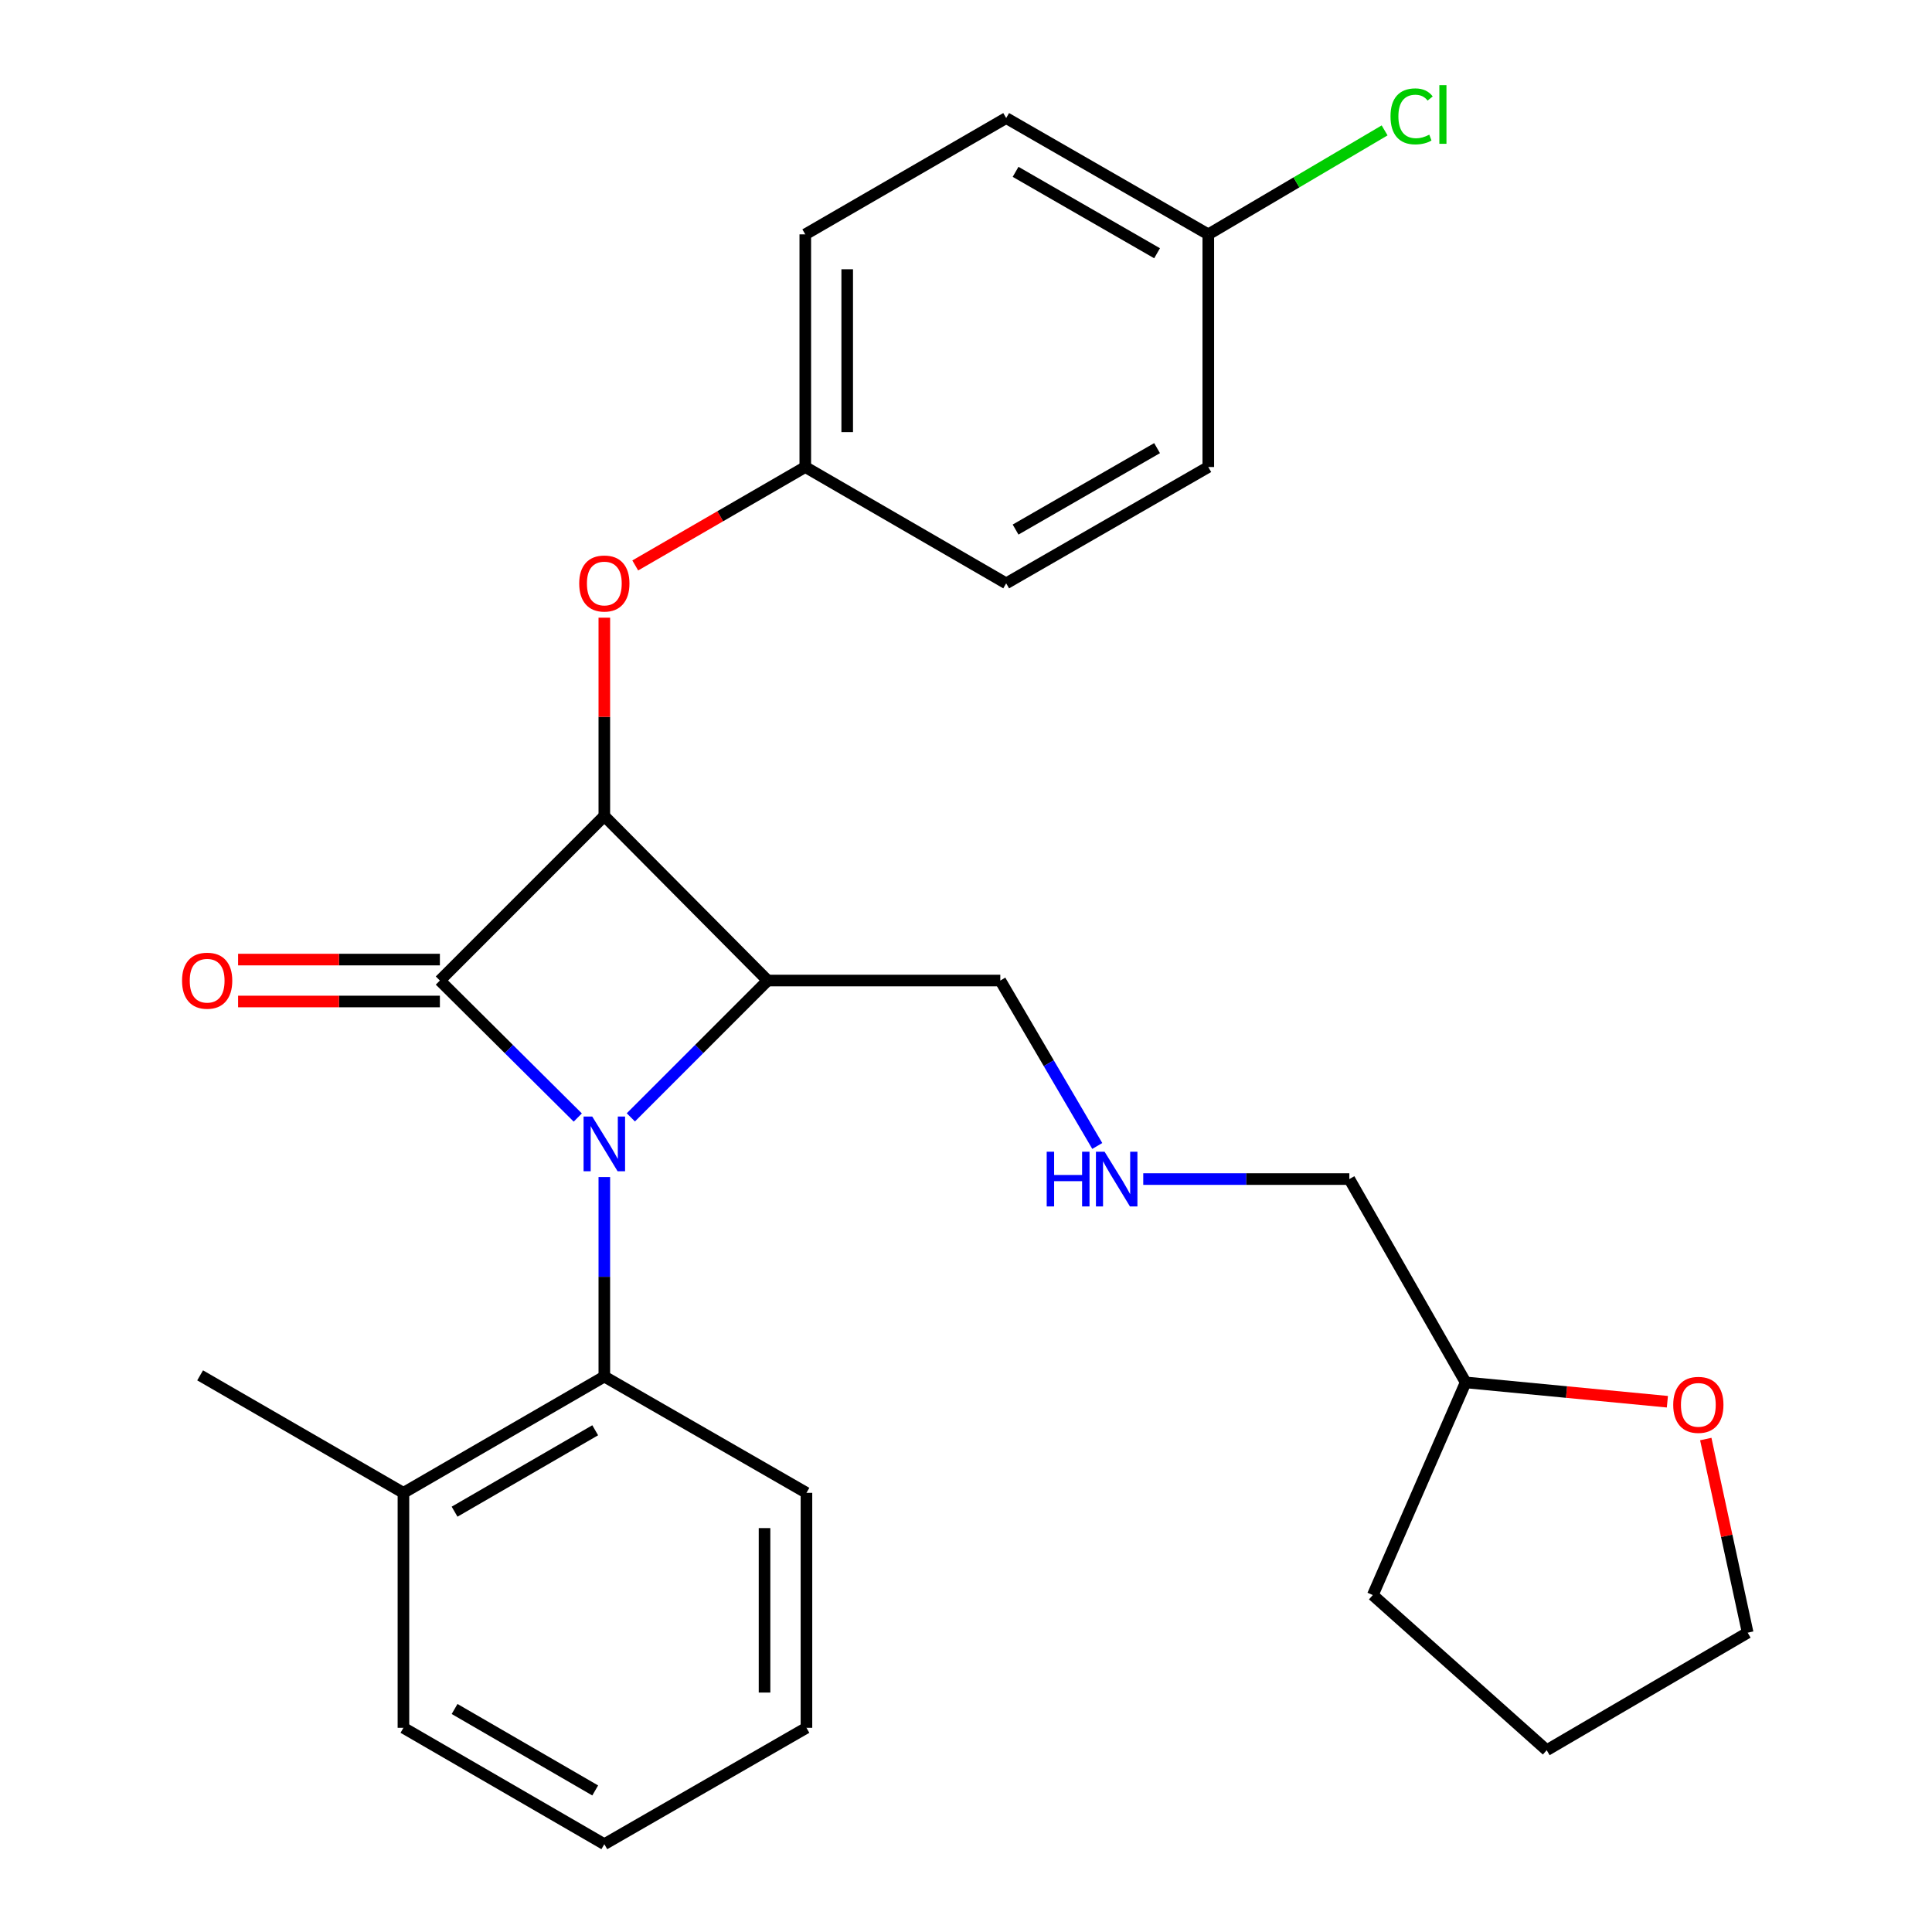 <?xml version='1.0' encoding='iso-8859-1'?>
<svg version='1.1' baseProfile='full'
              xmlns='http://www.w3.org/2000/svg'
                      xmlns:rdkit='http://www.rdkit.org/xml'
                      xmlns:xlink='http://www.w3.org/1999/xlink'
                  xml:space='preserve'
width='1000px' height='1000px' viewBox='0 0 1000 1000'>
<!-- END OF HEADER -->
<rect style='opacity:1.0;fill:#FFFFFF;stroke:none' width='1000' height='1000' x='0' y='0'> </rect>
<path class='bond-0' d='M 299.059,578.426 L 263.371,542.976' style='fill:none;fill-rule:evenodd;stroke:#0000FF;stroke-width:6px;stroke-linecap:butt;stroke-linejoin:miter;stroke-opacity:1' />
<path class='bond-0' d='M 263.371,542.976 L 227.683,507.525' style='fill:none;fill-rule:evenodd;stroke:#000000;stroke-width:6px;stroke-linecap:butt;stroke-linejoin:miter;stroke-opacity:1' />
<path class='bond-2' d='M 326.528,578.345 L 361.937,542.935' style='fill:none;fill-rule:evenodd;stroke:#0000FF;stroke-width:6px;stroke-linecap:butt;stroke-linejoin:miter;stroke-opacity:1' />
<path class='bond-2' d='M 361.937,542.935 L 397.347,507.525' style='fill:none;fill-rule:evenodd;stroke:#000000;stroke-width:6px;stroke-linecap:butt;stroke-linejoin:miter;stroke-opacity:1' />
<path class='bond-3' d='M 312.798,609.244 L 312.798,660.87' style='fill:none;fill-rule:evenodd;stroke:#0000FF;stroke-width:6px;stroke-linecap:butt;stroke-linejoin:miter;stroke-opacity:1' />
<path class='bond-3' d='M 312.798,660.87 L 312.798,712.496' style='fill:none;fill-rule:evenodd;stroke:#000000;stroke-width:6px;stroke-linecap:butt;stroke-linejoin:miter;stroke-opacity:1' />
<path class='bond-5' d='M 227.683,496.676 L 175.46,496.676' style='fill:none;fill-rule:evenodd;stroke:#000000;stroke-width:6px;stroke-linecap:butt;stroke-linejoin:miter;stroke-opacity:1' />
<path class='bond-5' d='M 175.46,496.676 L 123.237,496.676' style='fill:none;fill-rule:evenodd;stroke:#FF0000;stroke-width:6px;stroke-linecap:butt;stroke-linejoin:miter;stroke-opacity:1' />
<path class='bond-5' d='M 227.683,518.374 L 175.46,518.374' style='fill:none;fill-rule:evenodd;stroke:#000000;stroke-width:6px;stroke-linecap:butt;stroke-linejoin:miter;stroke-opacity:1' />
<path class='bond-5' d='M 175.46,518.374 L 123.237,518.374' style='fill:none;fill-rule:evenodd;stroke:#FF0000;stroke-width:6px;stroke-linecap:butt;stroke-linejoin:miter;stroke-opacity:1' />
<path class='bond-27' d='M 227.683,507.525 L 312.798,422.374' style='fill:none;fill-rule:evenodd;stroke:#000000;stroke-width:6px;stroke-linecap:butt;stroke-linejoin:miter;stroke-opacity:1' />
<path class='bond-1' d='M 312.798,422.374 L 397.347,507.525' style='fill:none;fill-rule:evenodd;stroke:#000000;stroke-width:6px;stroke-linecap:butt;stroke-linejoin:miter;stroke-opacity:1' />
<path class='bond-4' d='M 312.798,422.374 L 312.798,371.042' style='fill:none;fill-rule:evenodd;stroke:#000000;stroke-width:6px;stroke-linecap:butt;stroke-linejoin:miter;stroke-opacity:1' />
<path class='bond-4' d='M 312.798,371.042 L 312.798,319.711' style='fill:none;fill-rule:evenodd;stroke:#FF0000;stroke-width:6px;stroke-linecap:butt;stroke-linejoin:miter;stroke-opacity:1' />
<path class='bond-8' d='M 397.347,507.525 L 517.757,507.525' style='fill:none;fill-rule:evenodd;stroke:#000000;stroke-width:6px;stroke-linecap:butt;stroke-linejoin:miter;stroke-opacity:1' />
<path class='bond-6' d='M 312.798,712.496 L 208.818,772.695' style='fill:none;fill-rule:evenodd;stroke:#000000;stroke-width:6px;stroke-linecap:butt;stroke-linejoin:miter;stroke-opacity:1' />
<path class='bond-6' d='M 308.073,740.303 L 235.287,782.443' style='fill:none;fill-rule:evenodd;stroke:#000000;stroke-width:6px;stroke-linecap:butt;stroke-linejoin:miter;stroke-opacity:1' />
<path class='bond-18' d='M 312.798,712.496 L 417.417,772.695' style='fill:none;fill-rule:evenodd;stroke:#000000;stroke-width:6px;stroke-linecap:butt;stroke-linejoin:miter;stroke-opacity:1' />
<path class='bond-10' d='M 328.803,292.675 L 372.809,267.202' style='fill:none;fill-rule:evenodd;stroke:#FF0000;stroke-width:6px;stroke-linecap:butt;stroke-linejoin:miter;stroke-opacity:1' />
<path class='bond-10' d='M 372.809,267.202 L 416.815,241.729' style='fill:none;fill-rule:evenodd;stroke:#000000;stroke-width:6px;stroke-linecap:butt;stroke-linejoin:miter;stroke-opacity:1' />
<path class='bond-21' d='M 208.818,772.695 L 103.585,711.881' style='fill:none;fill-rule:evenodd;stroke:#000000;stroke-width:6px;stroke-linecap:butt;stroke-linejoin:miter;stroke-opacity:1' />
<path class='bond-22' d='M 208.818,772.695 L 208.818,894.31' style='fill:none;fill-rule:evenodd;stroke:#000000;stroke-width:6px;stroke-linecap:butt;stroke-linejoin:miter;stroke-opacity:1' />
<path class='bond-7' d='M 863.035,725.533 L 810.83,720.527' style='fill:none;fill-rule:evenodd;stroke:#FF0000;stroke-width:6px;stroke-linecap:butt;stroke-linejoin:miter;stroke-opacity:1' />
<path class='bond-7' d='M 810.83,720.527 L 758.625,715.522' style='fill:none;fill-rule:evenodd;stroke:#000000;stroke-width:6px;stroke-linecap:butt;stroke-linejoin:miter;stroke-opacity:1' />
<path class='bond-20' d='M 882.906,744.848 L 893.748,794.958' style='fill:none;fill-rule:evenodd;stroke:#FF0000;stroke-width:6px;stroke-linecap:butt;stroke-linejoin:miter;stroke-opacity:1' />
<path class='bond-20' d='M 893.748,794.958 L 904.59,845.069' style='fill:none;fill-rule:evenodd;stroke:#000000;stroke-width:6px;stroke-linecap:butt;stroke-linejoin:miter;stroke-opacity:1' />
<path class='bond-9' d='M 517.757,507.525 L 542.852,550.338' style='fill:none;fill-rule:evenodd;stroke:#000000;stroke-width:6px;stroke-linecap:butt;stroke-linejoin:miter;stroke-opacity:1' />
<path class='bond-9' d='M 542.852,550.338 L 567.947,593.15' style='fill:none;fill-rule:evenodd;stroke:#0000FF;stroke-width:6px;stroke-linecap:butt;stroke-linejoin:miter;stroke-opacity:1' />
<path class='bond-19' d='M 591.743,610.288 L 645.079,610.288' style='fill:none;fill-rule:evenodd;stroke:#0000FF;stroke-width:6px;stroke-linecap:butt;stroke-linejoin:miter;stroke-opacity:1' />
<path class='bond-19' d='M 645.079,610.288 L 698.414,610.288' style='fill:none;fill-rule:evenodd;stroke:#000000;stroke-width:6px;stroke-linecap:butt;stroke-linejoin:miter;stroke-opacity:1' />
<path class='bond-13' d='M 416.815,241.729 L 520.795,301.94' style='fill:none;fill-rule:evenodd;stroke:#000000;stroke-width:6px;stroke-linecap:butt;stroke-linejoin:miter;stroke-opacity:1' />
<path class='bond-14' d='M 416.815,241.729 L 416.815,121.307' style='fill:none;fill-rule:evenodd;stroke:#000000;stroke-width:6px;stroke-linecap:butt;stroke-linejoin:miter;stroke-opacity:1' />
<path class='bond-14' d='M 438.512,223.666 L 438.512,139.37' style='fill:none;fill-rule:evenodd;stroke:#000000;stroke-width:6px;stroke-linecap:butt;stroke-linejoin:miter;stroke-opacity:1' />
<path class='bond-11' d='M 625.414,121.307 L 520.795,61.108' style='fill:none;fill-rule:evenodd;stroke:#000000;stroke-width:6px;stroke-linecap:butt;stroke-linejoin:miter;stroke-opacity:1' />
<path class='bond-11' d='M 598.899,131.083 L 525.666,88.944' style='fill:none;fill-rule:evenodd;stroke:#000000;stroke-width:6px;stroke-linecap:butt;stroke-linejoin:miter;stroke-opacity:1' />
<path class='bond-12' d='M 625.414,121.307 L 671.043,94.399' style='fill:none;fill-rule:evenodd;stroke:#000000;stroke-width:6px;stroke-linecap:butt;stroke-linejoin:miter;stroke-opacity:1' />
<path class='bond-12' d='M 671.043,94.399 L 716.673,67.492' style='fill:none;fill-rule:evenodd;stroke:#00CC00;stroke-width:6px;stroke-linecap:butt;stroke-linejoin:miter;stroke-opacity:1' />
<path class='bond-29' d='M 625.414,121.307 L 625.414,241.729' style='fill:none;fill-rule:evenodd;stroke:#000000;stroke-width:6px;stroke-linecap:butt;stroke-linejoin:miter;stroke-opacity:1' />
<path class='bond-16' d='M 520.795,301.94 L 625.414,241.729' style='fill:none;fill-rule:evenodd;stroke:#000000;stroke-width:6px;stroke-linecap:butt;stroke-linejoin:miter;stroke-opacity:1' />
<path class='bond-16' d='M 525.664,274.103 L 598.898,231.955' style='fill:none;fill-rule:evenodd;stroke:#000000;stroke-width:6px;stroke-linecap:butt;stroke-linejoin:miter;stroke-opacity:1' />
<path class='bond-15' d='M 416.815,121.307 L 520.795,61.108' style='fill:none;fill-rule:evenodd;stroke:#000000;stroke-width:6px;stroke-linecap:butt;stroke-linejoin:miter;stroke-opacity:1' />
<path class='bond-17' d='M 758.625,715.522 L 698.414,610.288' style='fill:none;fill-rule:evenodd;stroke:#000000;stroke-width:6px;stroke-linecap:butt;stroke-linejoin:miter;stroke-opacity:1' />
<path class='bond-23' d='M 758.625,715.522 L 710.565,825.601' style='fill:none;fill-rule:evenodd;stroke:#000000;stroke-width:6px;stroke-linecap:butt;stroke-linejoin:miter;stroke-opacity:1' />
<path class='bond-24' d='M 417.417,772.695 L 417.417,894.31' style='fill:none;fill-rule:evenodd;stroke:#000000;stroke-width:6px;stroke-linecap:butt;stroke-linejoin:miter;stroke-opacity:1' />
<path class='bond-24' d='M 395.72,790.937 L 395.72,876.068' style='fill:none;fill-rule:evenodd;stroke:#000000;stroke-width:6px;stroke-linecap:butt;stroke-linejoin:miter;stroke-opacity:1' />
<path class='bond-30' d='M 904.59,845.069 L 800.574,905.907' style='fill:none;fill-rule:evenodd;stroke:#000000;stroke-width:6px;stroke-linecap:butt;stroke-linejoin:miter;stroke-opacity:1' />
<path class='bond-28' d='M 208.818,894.31 L 312.798,954.545' style='fill:none;fill-rule:evenodd;stroke:#000000;stroke-width:6px;stroke-linecap:butt;stroke-linejoin:miter;stroke-opacity:1' />
<path class='bond-28' d='M 235.292,884.571 L 308.078,926.735' style='fill:none;fill-rule:evenodd;stroke:#000000;stroke-width:6px;stroke-linecap:butt;stroke-linejoin:miter;stroke-opacity:1' />
<path class='bond-25' d='M 710.565,825.601 L 800.574,905.907' style='fill:none;fill-rule:evenodd;stroke:#000000;stroke-width:6px;stroke-linecap:butt;stroke-linejoin:miter;stroke-opacity:1' />
<path class='bond-26' d='M 417.417,894.31 L 312.798,954.545' style='fill:none;fill-rule:evenodd;stroke:#000000;stroke-width:6px;stroke-linecap:butt;stroke-linejoin:miter;stroke-opacity:1' />
<path  class='atom-0' d='M 306.538 577.914
L 315.818 592.914
Q 316.738 594.394, 318.218 597.074
Q 319.698 599.754, 319.778 599.914
L 319.778 577.914
L 323.538 577.914
L 323.538 606.234
L 319.658 606.234
L 309.698 589.834
Q 308.538 587.914, 307.298 585.714
Q 306.098 583.514, 305.738 582.834
L 305.738 606.234
L 302.058 606.234
L 302.058 577.914
L 306.538 577.914
' fill='#0000FF'/>
<path  class='atom-5' d='M 299.798 302.02
Q 299.798 295.22, 303.158 291.42
Q 306.518 287.62, 312.798 287.62
Q 319.078 287.62, 322.438 291.42
Q 325.798 295.22, 325.798 302.02
Q 325.798 308.9, 322.398 312.82
Q 318.998 316.7, 312.798 316.7
Q 306.558 316.7, 303.158 312.82
Q 299.798 308.94, 299.798 302.02
M 312.798 313.5
Q 317.118 313.5, 319.438 310.62
Q 321.798 307.7, 321.798 302.02
Q 321.798 296.46, 319.438 293.66
Q 317.118 290.82, 312.798 290.82
Q 308.478 290.82, 306.118 293.62
Q 303.798 296.42, 303.798 302.02
Q 303.798 307.74, 306.118 310.62
Q 308.478 313.5, 312.798 313.5
' fill='#FF0000'/>
<path  class='atom-6' d='M 94.225 507.605
Q 94.225 500.805, 97.585 497.005
Q 100.945 493.205, 107.225 493.205
Q 113.505 493.205, 116.865 497.005
Q 120.225 500.805, 120.225 507.605
Q 120.225 514.485, 116.825 518.405
Q 113.425 522.285, 107.225 522.285
Q 100.985 522.285, 97.585 518.405
Q 94.225 514.525, 94.225 507.605
M 107.225 519.085
Q 111.545 519.085, 113.865 516.205
Q 116.225 513.285, 116.225 507.605
Q 116.225 502.045, 113.865 499.245
Q 111.545 496.405, 107.225 496.405
Q 102.905 496.405, 100.545 499.205
Q 98.225 502.005, 98.225 507.605
Q 98.225 513.325, 100.545 516.205
Q 102.905 519.085, 107.225 519.085
' fill='#FF0000'/>
<path  class='atom-8' d='M 866.059 727.15
Q 866.059 720.35, 869.419 716.55
Q 872.779 712.75, 879.059 712.75
Q 885.339 712.75, 888.699 716.55
Q 892.059 720.35, 892.059 727.15
Q 892.059 734.03, 888.659 737.95
Q 885.259 741.83, 879.059 741.83
Q 872.819 741.83, 869.419 737.95
Q 866.059 734.07, 866.059 727.15
M 879.059 738.63
Q 883.379 738.63, 885.699 735.75
Q 888.059 732.83, 888.059 727.15
Q 888.059 721.59, 885.699 718.79
Q 883.379 715.95, 879.059 715.95
Q 874.739 715.95, 872.379 718.75
Q 870.059 721.55, 870.059 727.15
Q 870.059 732.87, 872.379 735.75
Q 874.739 738.63, 879.059 738.63
' fill='#FF0000'/>
<path  class='atom-10' d='M 541.772 596.128
L 545.612 596.128
L 545.612 608.168
L 560.092 608.168
L 560.092 596.128
L 563.932 596.128
L 563.932 624.448
L 560.092 624.448
L 560.092 611.368
L 545.612 611.368
L 545.612 624.448
L 541.772 624.448
L 541.772 596.128
' fill='#0000FF'/>
<path  class='atom-10' d='M 571.732 596.128
L 581.012 611.128
Q 581.932 612.608, 583.412 615.288
Q 584.892 617.968, 584.972 618.128
L 584.972 596.128
L 588.732 596.128
L 588.732 624.448
L 584.852 624.448
L 574.892 608.048
Q 573.732 606.128, 572.492 603.928
Q 571.292 601.728, 570.932 601.048
L 570.932 624.448
L 567.252 624.448
L 567.252 596.128
L 571.732 596.128
' fill='#0000FF'/>
<path  class='atom-13' d='M 719.727 60.231
Q 719.727 53.191, 723.007 49.511
Q 726.327 45.791, 732.607 45.791
Q 738.447 45.791, 741.567 49.911
L 738.927 52.071
Q 736.647 49.071, 732.607 49.071
Q 728.327 49.071, 726.047 51.951
Q 723.807 54.791, 723.807 60.231
Q 723.807 65.831, 726.127 68.711
Q 728.487 71.591, 733.047 71.591
Q 736.167 71.591, 739.807 69.711
L 740.927 72.711
Q 739.447 73.671, 737.207 74.231
Q 734.967 74.791, 732.487 74.791
Q 726.327 74.791, 723.007 71.031
Q 719.727 67.271, 719.727 60.231
' fill='#00CC00'/>
<path  class='atom-13' d='M 745.007 44.071
L 748.687 44.071
L 748.687 74.431
L 745.007 74.431
L 745.007 44.071
' fill='#00CC00'/>
</svg>
